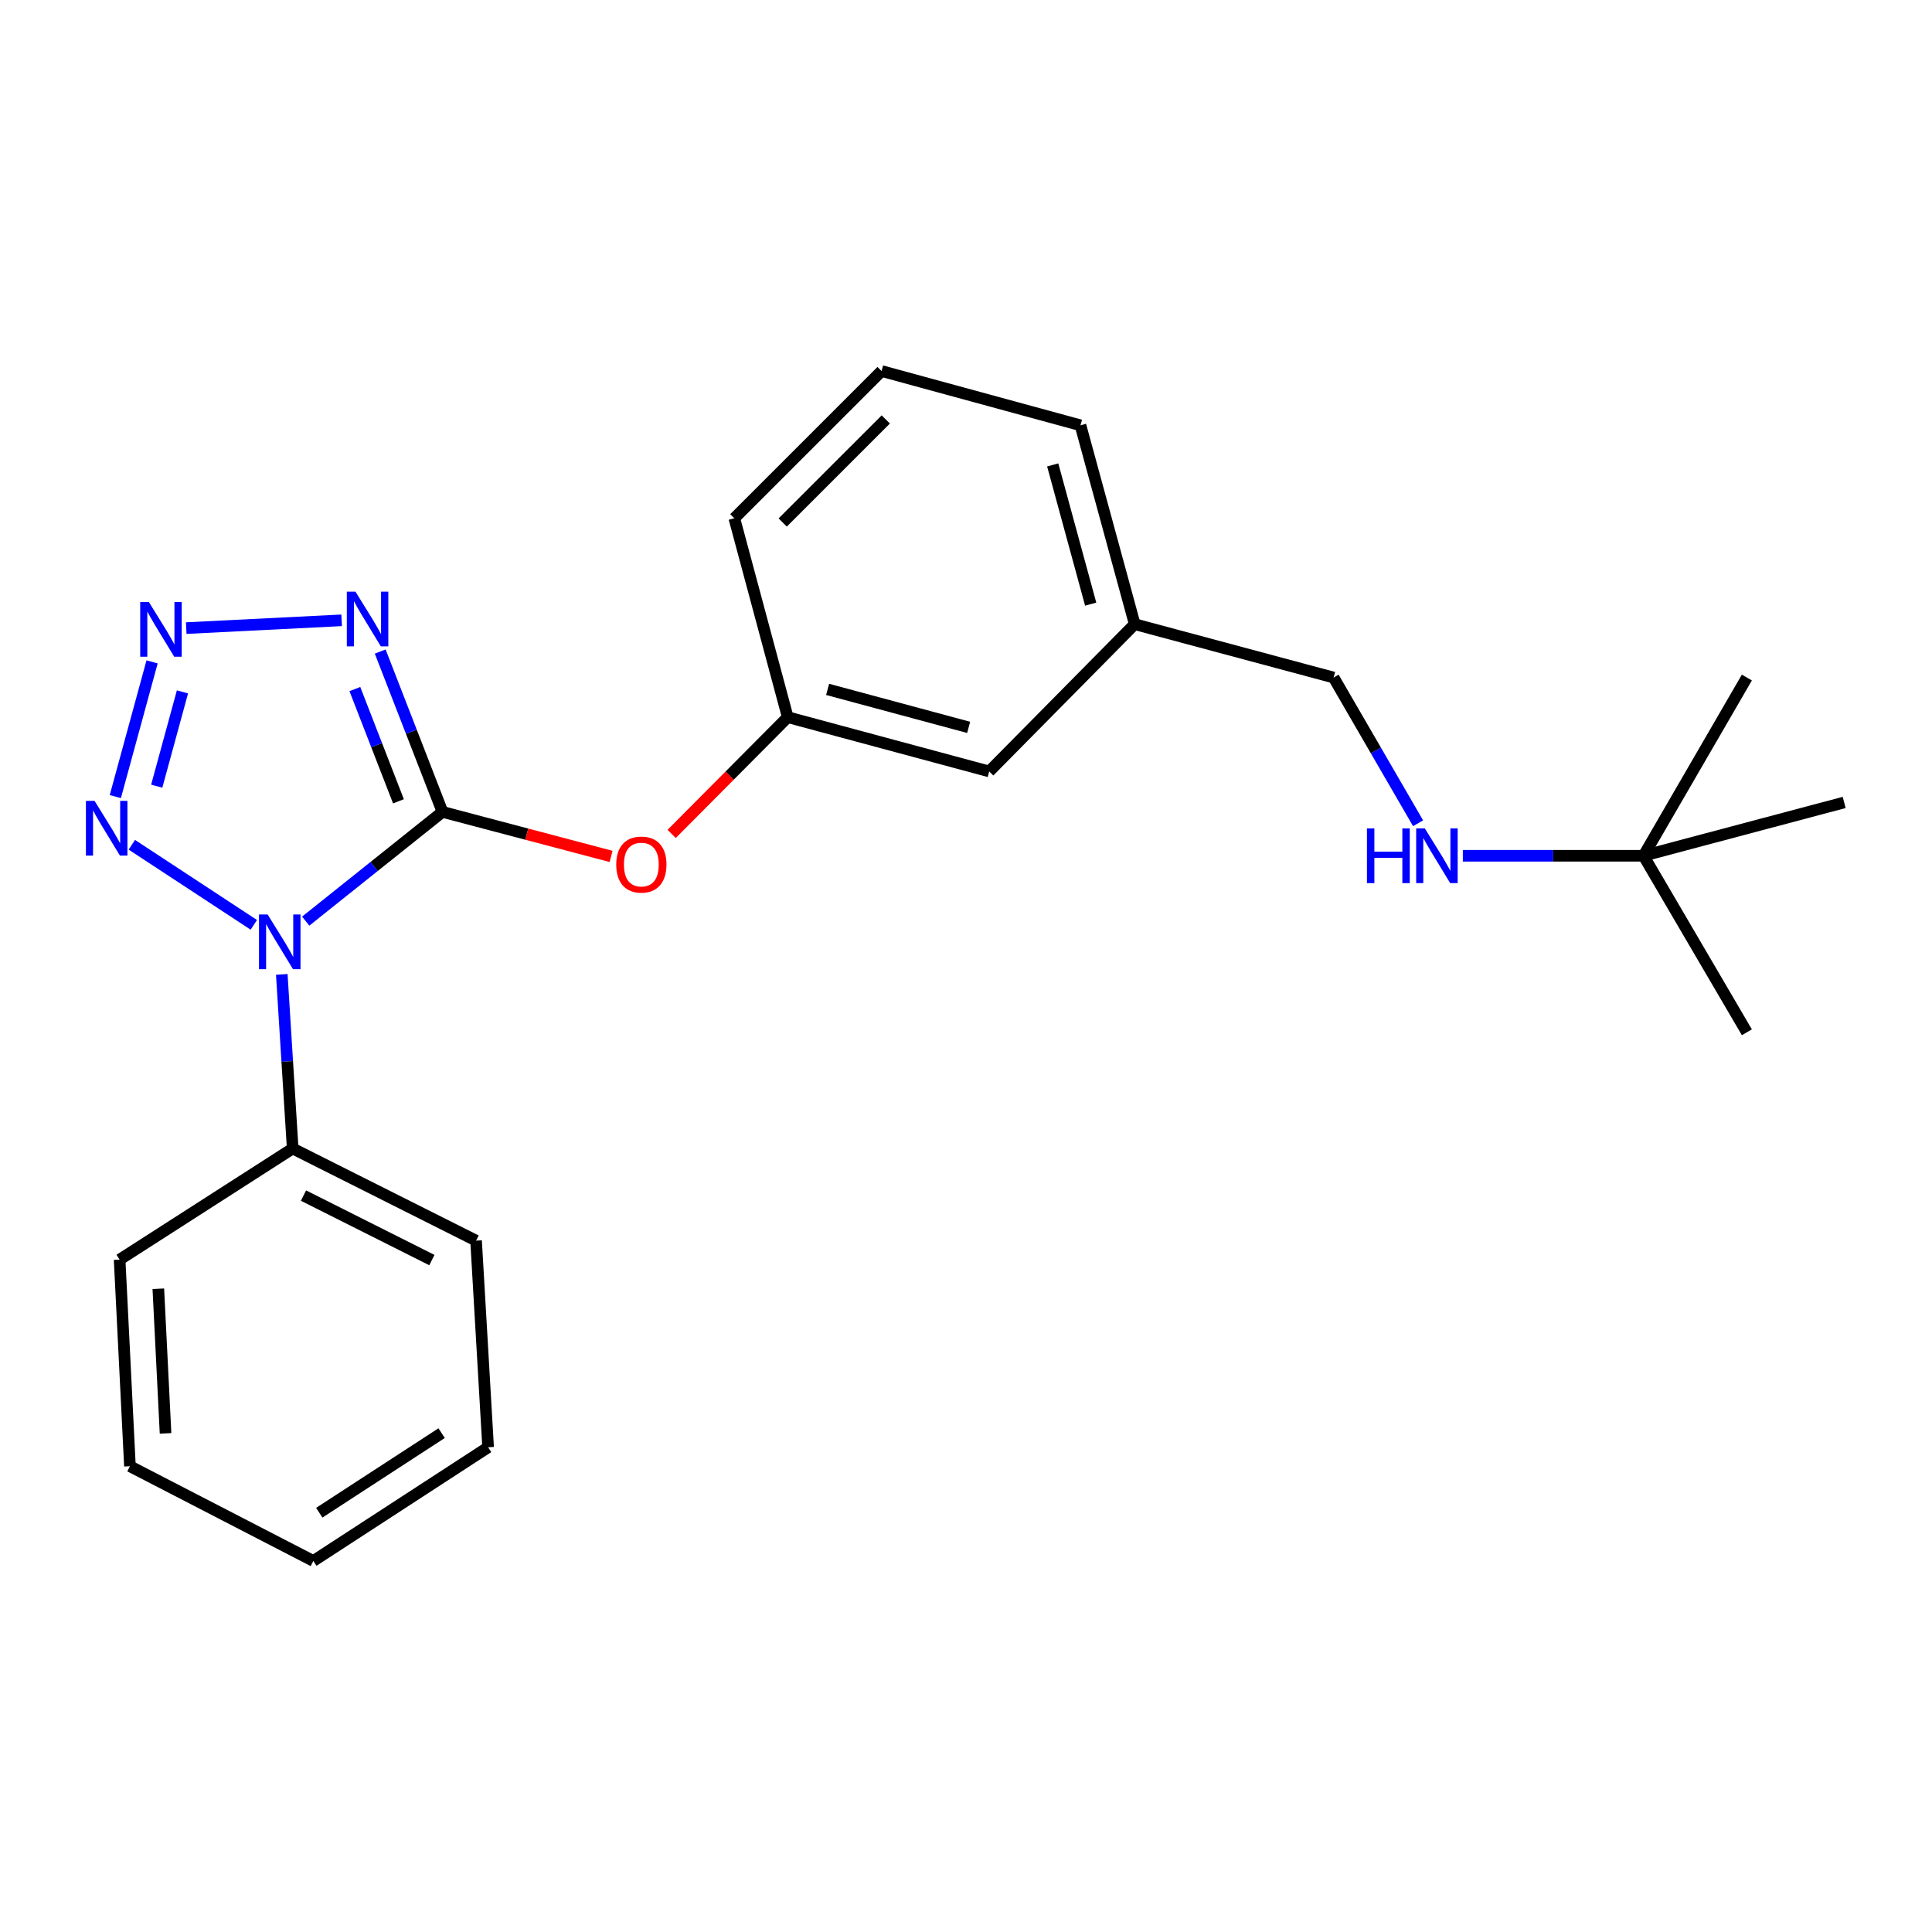 <?xml version='1.0' encoding='iso-8859-1'?>
<svg version='1.1' baseProfile='full'
              xmlns='http://www.w3.org/2000/svg'
                      xmlns:rdkit='http://www.rdkit.org/xml'
                      xmlns:xlink='http://www.w3.org/1999/xlink'
                  xml:space='preserve'
width='1000px' height='1000px' viewBox='0 0 1000 1000'>
<!-- END OF HEADER -->
<rect style='opacity:1.0;fill:#FFFFFF;stroke:none' width='1000' height='1000' x='0' y='0'> </rect>
<path class='bond-0' d='M 229.027,420.231 L 193.63,448.502' style='fill:none;fill-rule:evenodd;stroke:#000000;stroke-width:6px;stroke-linecap:butt;stroke-linejoin:miter;stroke-opacity:1' />
<path class='bond-0' d='M 193.63,448.502 L 158.232,476.774' style='fill:none;fill-rule:evenodd;stroke:#0000FF;stroke-width:6px;stroke-linecap:butt;stroke-linejoin:miter;stroke-opacity:1' />
<path class='bond-1' d='M 229.027,420.231 L 212.911,378.735' style='fill:none;fill-rule:evenodd;stroke:#000000;stroke-width:6px;stroke-linecap:butt;stroke-linejoin:miter;stroke-opacity:1' />
<path class='bond-1' d='M 212.911,378.735 L 196.795,337.239' style='fill:none;fill-rule:evenodd;stroke:#0000FF;stroke-width:6px;stroke-linecap:butt;stroke-linejoin:miter;stroke-opacity:1' />
<path class='bond-1' d='M 206.241,414.754 L 194.96,385.707' style='fill:none;fill-rule:evenodd;stroke:#000000;stroke-width:6px;stroke-linecap:butt;stroke-linejoin:miter;stroke-opacity:1' />
<path class='bond-1' d='M 194.96,385.707 L 183.678,356.66' style='fill:none;fill-rule:evenodd;stroke:#0000FF;stroke-width:6px;stroke-linecap:butt;stroke-linejoin:miter;stroke-opacity:1' />
<path class='bond-4' d='M 229.027,420.231 L 272.662,431.755' style='fill:none;fill-rule:evenodd;stroke:#000000;stroke-width:6px;stroke-linecap:butt;stroke-linejoin:miter;stroke-opacity:1' />
<path class='bond-4' d='M 272.662,431.755 L 316.297,443.28' style='fill:none;fill-rule:evenodd;stroke:#FF0000;stroke-width:6px;stroke-linecap:butt;stroke-linejoin:miter;stroke-opacity:1' />
<path class='bond-3' d='M 131.378,478.696 L 68.235,437.249' style='fill:none;fill-rule:evenodd;stroke:#0000FF;stroke-width:6px;stroke-linecap:butt;stroke-linejoin:miter;stroke-opacity:1' />
<path class='bond-5' d='M 145.851,504.343 L 148.673,549.406' style='fill:none;fill-rule:evenodd;stroke:#0000FF;stroke-width:6px;stroke-linecap:butt;stroke-linejoin:miter;stroke-opacity:1' />
<path class='bond-5' d='M 148.673,549.406 L 151.494,594.469' style='fill:none;fill-rule:evenodd;stroke:#000000;stroke-width:6px;stroke-linecap:butt;stroke-linejoin:miter;stroke-opacity:1' />
<path class='bond-2' d='M 176.838,321.074 L 96.393,325.106' style='fill:none;fill-rule:evenodd;stroke:#0000FF;stroke-width:6px;stroke-linecap:butt;stroke-linejoin:miter;stroke-opacity:1' />
<path class='bond-23' d='M 78.719,342.589 L 59.691,412.313' style='fill:none;fill-rule:evenodd;stroke:#0000FF;stroke-width:6px;stroke-linecap:butt;stroke-linejoin:miter;stroke-opacity:1' />
<path class='bond-23' d='M 94.443,358.118 L 81.123,406.924' style='fill:none;fill-rule:evenodd;stroke:#0000FF;stroke-width:6px;stroke-linecap:butt;stroke-linejoin:miter;stroke-opacity:1' />
<path class='bond-7' d='M 347.646,431.639 L 377.686,401.424' style='fill:none;fill-rule:evenodd;stroke:#FF0000;stroke-width:6px;stroke-linecap:butt;stroke-linejoin:miter;stroke-opacity:1' />
<path class='bond-7' d='M 377.686,401.424 L 407.727,371.21' style='fill:none;fill-rule:evenodd;stroke:#000000;stroke-width:6px;stroke-linecap:butt;stroke-linejoin:miter;stroke-opacity:1' />
<path class='bond-14' d='M 151.494,594.469 L 246.413,642.153' style='fill:none;fill-rule:evenodd;stroke:#000000;stroke-width:6px;stroke-linecap:butt;stroke-linejoin:miter;stroke-opacity:1' />
<path class='bond-14' d='M 157.087,618.83 L 223.53,652.209' style='fill:none;fill-rule:evenodd;stroke:#000000;stroke-width:6px;stroke-linecap:butt;stroke-linejoin:miter;stroke-opacity:1' />
<path class='bond-15' d='M 151.494,594.469 L 61.914,651.974' style='fill:none;fill-rule:evenodd;stroke:#000000;stroke-width:6px;stroke-linecap:butt;stroke-linejoin:miter;stroke-opacity:1' />
<path class='bond-6' d='M 733.997,426.119 L 712.137,388.409' style='fill:none;fill-rule:evenodd;stroke:#0000FF;stroke-width:6px;stroke-linecap:butt;stroke-linejoin:miter;stroke-opacity:1' />
<path class='bond-6' d='M 712.137,388.409 L 690.278,350.7' style='fill:none;fill-rule:evenodd;stroke:#000000;stroke-width:6px;stroke-linecap:butt;stroke-linejoin:miter;stroke-opacity:1' />
<path class='bond-8' d='M 757.164,442.944 L 803.929,442.944' style='fill:none;fill-rule:evenodd;stroke:#0000FF;stroke-width:6px;stroke-linecap:butt;stroke-linejoin:miter;stroke-opacity:1' />
<path class='bond-8' d='M 803.929,442.944 L 850.694,442.944' style='fill:none;fill-rule:evenodd;stroke:#000000;stroke-width:6px;stroke-linecap:butt;stroke-linejoin:miter;stroke-opacity:1' />
<path class='bond-9' d='M 407.727,371.21 L 512.007,399.294' style='fill:none;fill-rule:evenodd;stroke:#000000;stroke-width:6px;stroke-linecap:butt;stroke-linejoin:miter;stroke-opacity:1' />
<path class='bond-9' d='M 428.377,356.827 L 501.372,376.486' style='fill:none;fill-rule:evenodd;stroke:#000000;stroke-width:6px;stroke-linecap:butt;stroke-linejoin:miter;stroke-opacity:1' />
<path class='bond-13' d='M 407.727,371.21 L 380.082,268.257' style='fill:none;fill-rule:evenodd;stroke:#000000;stroke-width:6px;stroke-linecap:butt;stroke-linejoin:miter;stroke-opacity:1' />
<path class='bond-16' d='M 850.694,442.944 L 904.176,534.311' style='fill:none;fill-rule:evenodd;stroke:#000000;stroke-width:6px;stroke-linecap:butt;stroke-linejoin:miter;stroke-opacity:1' />
<path class='bond-17' d='M 850.694,442.944 L 904.176,350.7' style='fill:none;fill-rule:evenodd;stroke:#000000;stroke-width:6px;stroke-linecap:butt;stroke-linejoin:miter;stroke-opacity:1' />
<path class='bond-18' d='M 850.694,442.944 L 954.545,415.342' style='fill:none;fill-rule:evenodd;stroke:#000000;stroke-width:6px;stroke-linecap:butt;stroke-linejoin:miter;stroke-opacity:1' />
<path class='bond-11' d='M 512.007,399.294 L 587.325,323.076' style='fill:none;fill-rule:evenodd;stroke:#000000;stroke-width:6px;stroke-linecap:butt;stroke-linejoin:miter;stroke-opacity:1' />
<path class='bond-10' d='M 690.278,350.7 L 587.325,323.076' style='fill:none;fill-rule:evenodd;stroke:#000000;stroke-width:6px;stroke-linecap:butt;stroke-linejoin:miter;stroke-opacity:1' />
<path class='bond-24' d='M 587.325,323.076 L 559.252,220.134' style='fill:none;fill-rule:evenodd;stroke:#000000;stroke-width:6px;stroke-linecap:butt;stroke-linejoin:miter;stroke-opacity:1' />
<path class='bond-24' d='M 564.535,312.702 L 544.884,240.642' style='fill:none;fill-rule:evenodd;stroke:#000000;stroke-width:6px;stroke-linecap:butt;stroke-linejoin:miter;stroke-opacity:1' />
<path class='bond-12' d='M 456.299,192.05 L 380.082,268.257' style='fill:none;fill-rule:evenodd;stroke:#000000;stroke-width:6px;stroke-linecap:butt;stroke-linejoin:miter;stroke-opacity:1' />
<path class='bond-12' d='M 458.482,217.099 L 405.13,270.444' style='fill:none;fill-rule:evenodd;stroke:#000000;stroke-width:6px;stroke-linecap:butt;stroke-linejoin:miter;stroke-opacity:1' />
<path class='bond-19' d='M 456.299,192.05 L 559.252,220.134' style='fill:none;fill-rule:evenodd;stroke:#000000;stroke-width:6px;stroke-linecap:butt;stroke-linejoin:miter;stroke-opacity:1' />
<path class='bond-20' d='M 246.413,642.153 L 252.65,749.107' style='fill:none;fill-rule:evenodd;stroke:#000000;stroke-width:6px;stroke-linecap:butt;stroke-linejoin:miter;stroke-opacity:1' />
<path class='bond-21' d='M 61.914,651.974 L 67.253,758.918' style='fill:none;fill-rule:evenodd;stroke:#000000;stroke-width:6px;stroke-linecap:butt;stroke-linejoin:miter;stroke-opacity:1' />
<path class='bond-21' d='M 81.949,667.056 L 85.686,741.916' style='fill:none;fill-rule:evenodd;stroke:#000000;stroke-width:6px;stroke-linecap:butt;stroke-linejoin:miter;stroke-opacity:1' />
<path class='bond-25' d='M 252.65,749.107 L 162.182,807.95' style='fill:none;fill-rule:evenodd;stroke:#000000;stroke-width:6px;stroke-linecap:butt;stroke-linejoin:miter;stroke-opacity:1' />
<path class='bond-25' d='M 228.58,741.79 L 165.252,782.98' style='fill:none;fill-rule:evenodd;stroke:#000000;stroke-width:6px;stroke-linecap:butt;stroke-linejoin:miter;stroke-opacity:1' />
<path class='bond-22' d='M 67.253,758.918 L 162.182,807.95' style='fill:none;fill-rule:evenodd;stroke:#000000;stroke-width:6px;stroke-linecap:butt;stroke-linejoin:miter;stroke-opacity:1' />
<path  class='atom-1' d='M 138.537 473.344
L 147.817 488.344
Q 148.737 489.824, 150.217 492.504
Q 151.697 495.184, 151.777 495.344
L 151.777 473.344
L 155.537 473.344
L 155.537 501.664
L 151.657 501.664
L 141.697 485.264
Q 140.537 483.344, 139.297 481.144
Q 138.097 478.944, 137.737 478.264
L 137.737 501.664
L 134.057 501.664
L 134.057 473.344
L 138.537 473.344
' fill='#0000FF'/>
<path  class='atom-2' d='M 183.995 306.242
L 193.275 321.242
Q 194.195 322.722, 195.675 325.402
Q 197.155 328.082, 197.235 328.242
L 197.235 306.242
L 200.995 306.242
L 200.995 334.562
L 197.115 334.562
L 187.155 318.162
Q 185.995 316.242, 184.755 314.042
Q 183.555 311.842, 183.195 311.162
L 183.195 334.562
L 179.515 334.562
L 179.515 306.242
L 183.995 306.242
' fill='#0000FF'/>
<path  class='atom-3' d='M 77.052 311.602
L 86.332 326.602
Q 87.252 328.082, 88.732 330.762
Q 90.212 333.442, 90.292 333.602
L 90.292 311.602
L 94.052 311.602
L 94.052 339.922
L 90.172 339.922
L 80.212 323.522
Q 79.052 321.602, 77.812 319.402
Q 76.612 317.202, 76.252 316.522
L 76.252 339.922
L 72.572 339.922
L 72.572 311.602
L 77.052 311.602
' fill='#0000FF'/>
<path  class='atom-4' d='M 48.957 414.544
L 58.237 429.544
Q 59.157 431.024, 60.637 433.704
Q 62.117 436.384, 62.197 436.544
L 62.197 414.544
L 65.957 414.544
L 65.957 442.864
L 62.077 442.864
L 52.117 426.464
Q 50.957 424.544, 49.717 422.344
Q 48.517 420.144, 48.157 419.464
L 48.157 442.864
L 44.477 442.864
L 44.477 414.544
L 48.957 414.544
' fill='#0000FF'/>
<path  class='atom-5' d='M 318.959 447.496
Q 318.959 440.696, 322.319 436.896
Q 325.679 433.096, 331.959 433.096
Q 338.239 433.096, 341.599 436.896
Q 344.959 440.696, 344.959 447.496
Q 344.959 454.376, 341.559 458.296
Q 338.159 462.176, 331.959 462.176
Q 325.719 462.176, 322.319 458.296
Q 318.959 454.416, 318.959 447.496
M 331.959 458.976
Q 336.279 458.976, 338.599 456.096
Q 340.959 453.176, 340.959 447.496
Q 340.959 441.936, 338.599 439.136
Q 336.279 436.296, 331.959 436.296
Q 327.639 436.296, 325.279 439.096
Q 322.959 441.896, 322.959 447.496
Q 322.959 453.216, 325.279 456.096
Q 327.639 458.976, 331.959 458.976
' fill='#FF0000'/>
<path  class='atom-7' d='M 707.53 428.784
L 711.37 428.784
L 711.37 440.824
L 725.85 440.824
L 725.85 428.784
L 729.69 428.784
L 729.69 457.104
L 725.85 457.104
L 725.85 444.024
L 711.37 444.024
L 711.37 457.104
L 707.53 457.104
L 707.53 428.784
' fill='#0000FF'/>
<path  class='atom-7' d='M 737.49 428.784
L 746.77 443.784
Q 747.69 445.264, 749.17 447.944
Q 750.65 450.624, 750.73 450.784
L 750.73 428.784
L 754.49 428.784
L 754.49 457.104
L 750.61 457.104
L 740.65 440.704
Q 739.49 438.784, 738.25 436.584
Q 737.05 434.384, 736.69 433.704
L 736.69 457.104
L 733.01 457.104
L 733.01 428.784
L 737.49 428.784
' fill='#0000FF'/>
</svg>
